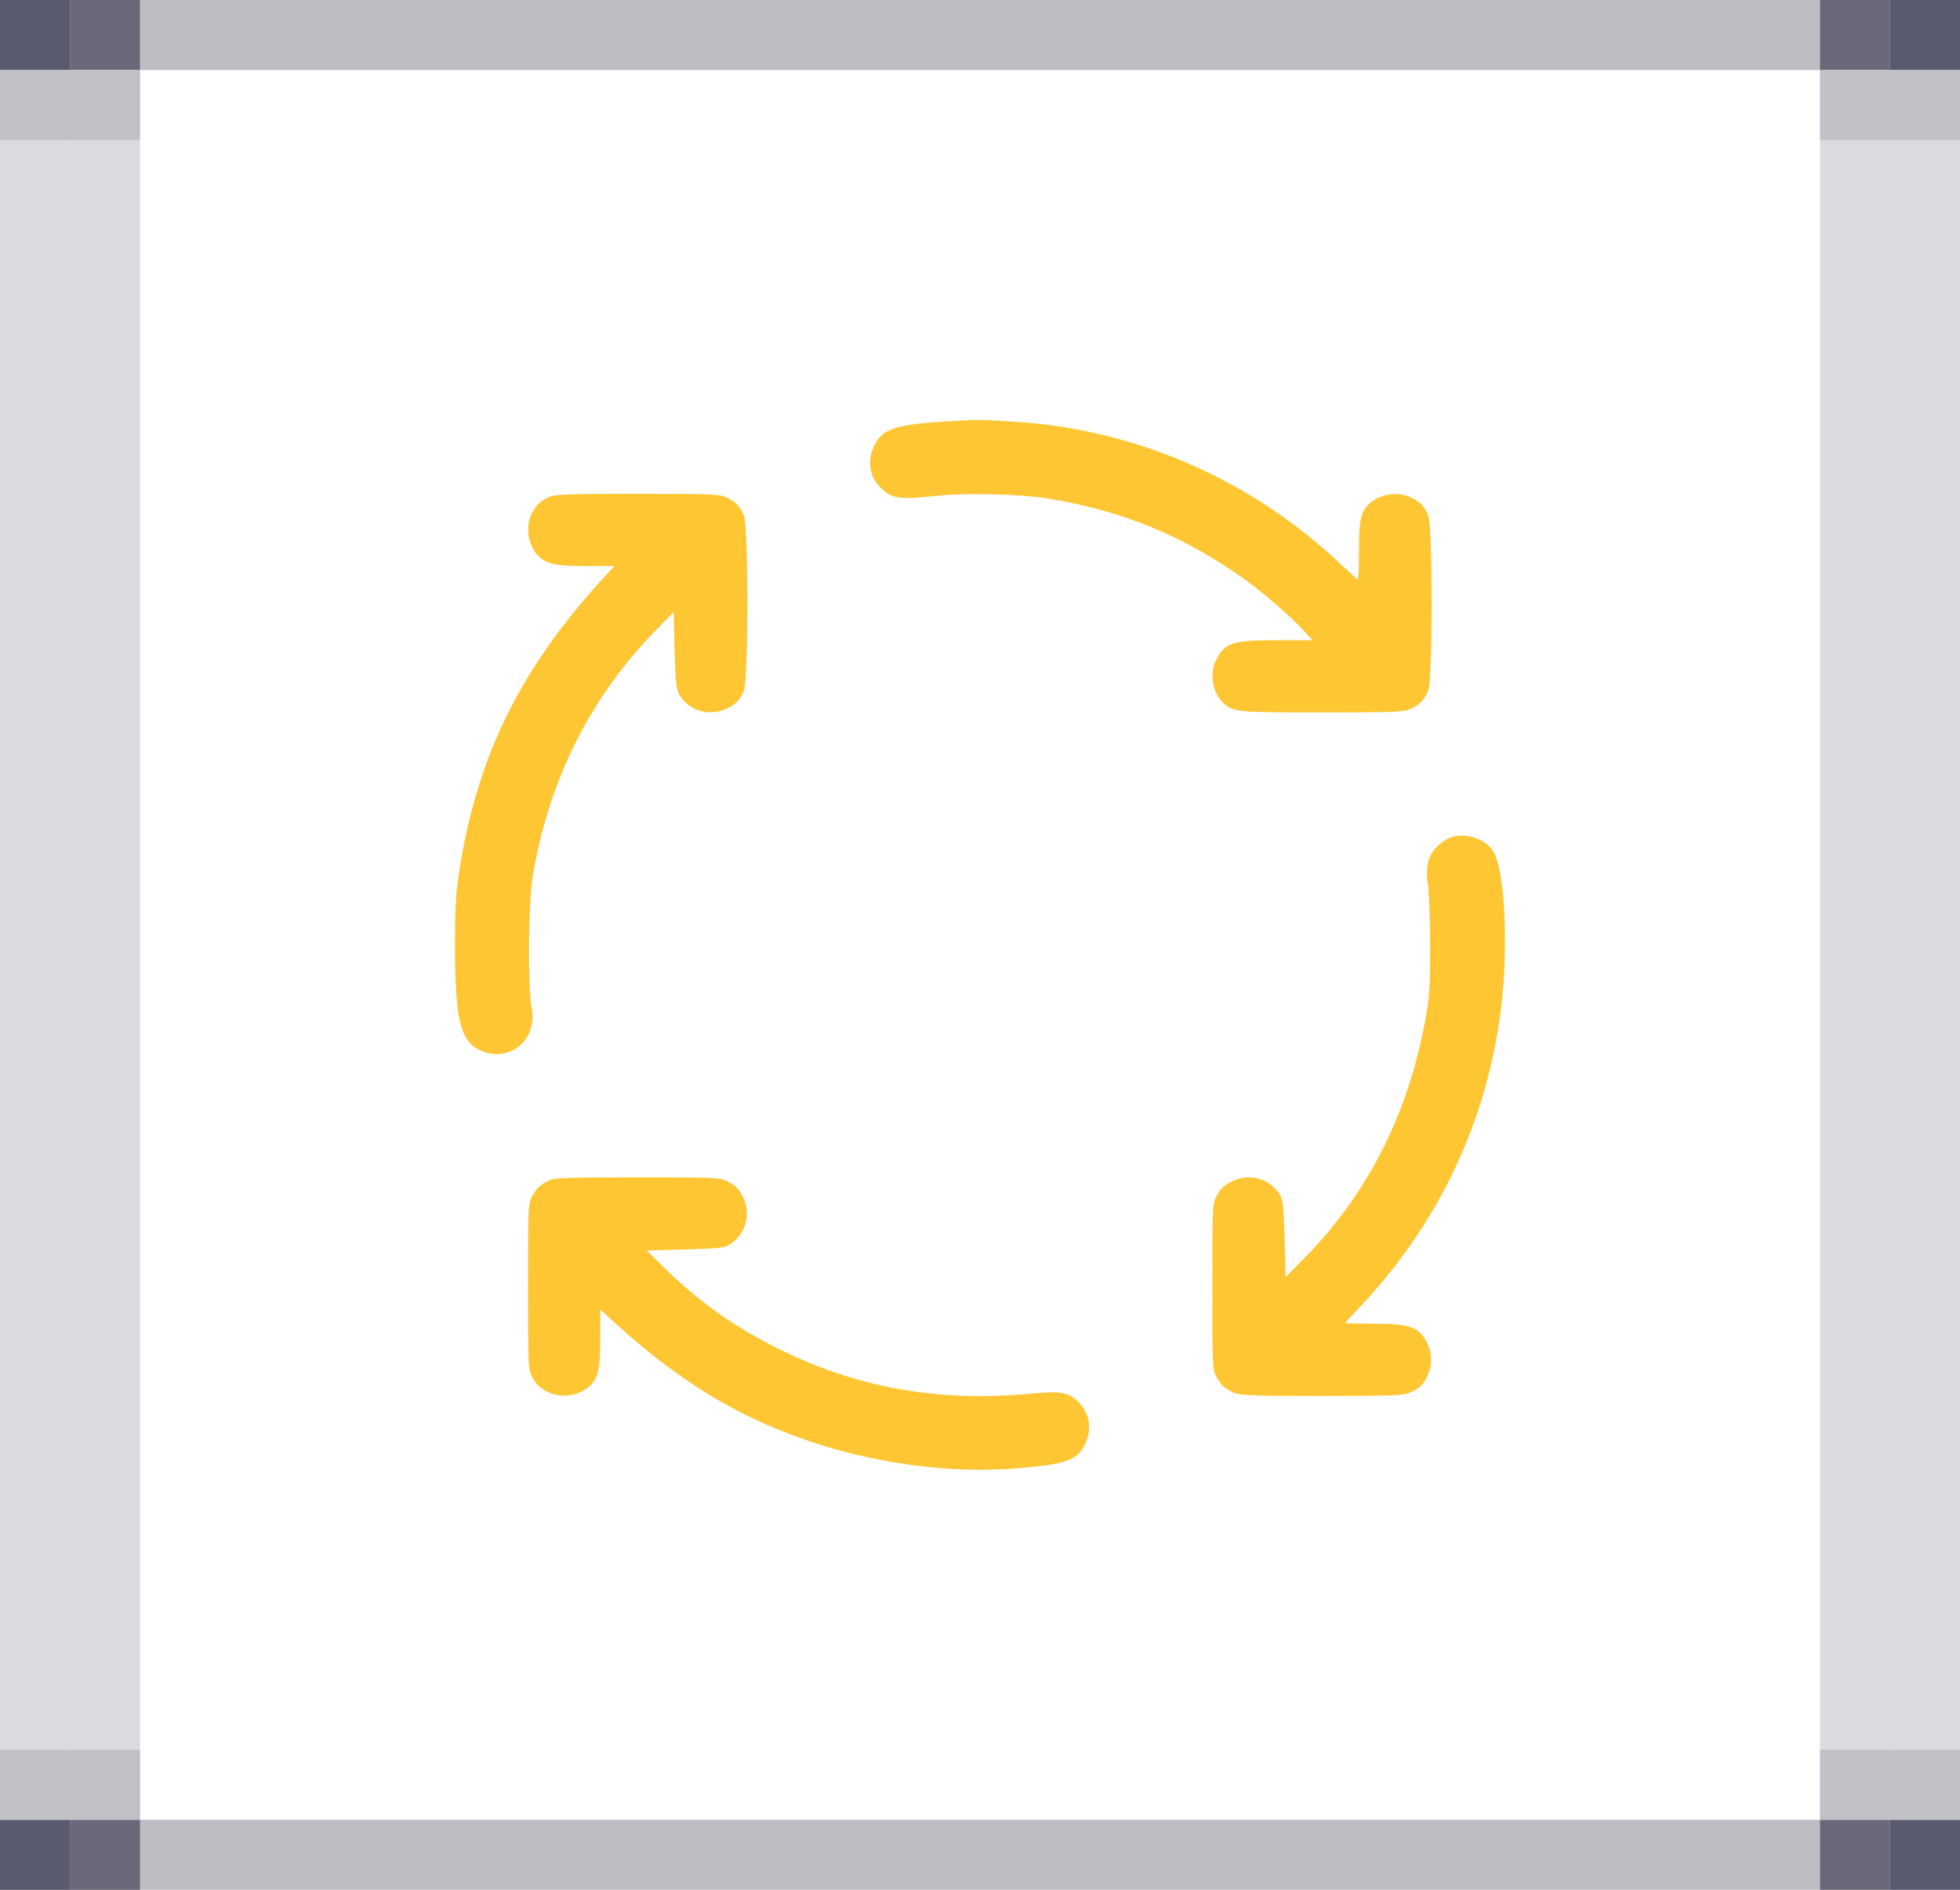 <svg width="28" height="27" viewBox="0 0 28 27" fill="none" xmlns="http://www.w3.org/2000/svg">
<g clip-path="url(#clip0_169_1413)">
<line x1="4.37114e-08" y1="0.5" x2="28" y2="0.5" stroke="#BDBDC3"/>
<line x1="4.37114e-08" y1="26.5" x2="28" y2="26.5" stroke="#BDBDC3"/>
<line x1="27" x2="27" y2="27" stroke="#DBDBDF" stroke-width="2"/>
<line x1="1" y1="-4.37114e-08" x2="1" y2="26" stroke="#DBDBDF" stroke-width="2"/>
<rect x="27" y="26" width="1" height="1" fill="#59596F"/>
<rect x="27" y="25" width="1" height="1" fill="#C0C0C7"/>
<rect x="26" y="26" width="1" height="1" fill="#686879"/>
<rect x="26" y="25" width="1" height="1" fill="#C0C0C7"/>
<rect width="1" height="1" transform="matrix(1 8.74228e-08 8.74228e-08 -1 27 1)" fill="#59596F"/>
<rect width="1" height="1" transform="matrix(1 8.74228e-08 8.74228e-08 -1 27 2)" fill="#C0C0C7"/>
<rect width="1" height="1" transform="matrix(1 8.74228e-08 8.74228e-08 -1 26 1)" fill="#686879"/>
<rect width="1" height="1" transform="matrix(1 8.74228e-08 8.74228e-08 -1 26 2)" fill="#C0C0C7"/>
<rect x="1" y="27" width="1" height="1" transform="rotate(-180 1 27)" fill="#59596F"/>
<rect x="1" y="26" width="1" height="1" transform="rotate(-180 1 26)" fill="#C0C0C7"/>
<rect x="2" y="27" width="1" height="1" transform="rotate(-180 2 27)" fill="#686879"/>
<rect x="2" y="26" width="1" height="1" transform="rotate(-180 2 26)" fill="#C0C0C7"/>
<rect width="1" height="1" transform="matrix(-1 0 0 1 1 0)" fill="#59596F"/>
<rect width="1" height="1" transform="matrix(-1 0 0 1 1 1)" fill="#C0C0C7"/>
<rect width="1" height="1" transform="matrix(-1 0 0 1 2 0)" fill="#686879"/>
<rect width="1" height="1" transform="matrix(-1 0 0 1 2 1)" fill="#C0C0C7"/>
<path fill-rule="evenodd" clip-rule="evenodd" d="M13.492 6.023C12.791 6.067 12.602 6.131 12.49 6.364C12.389 6.572 12.417 6.796 12.566 6.952C12.73 7.126 12.833 7.143 13.38 7.084C13.798 7.04 14.577 7.058 14.973 7.123C16.037 7.296 16.915 7.658 17.786 8.281C18.053 8.472 18.454 8.822 18.642 9.028L18.75 9.147H18.243C17.607 9.147 17.499 9.182 17.372 9.431C17.275 9.622 17.324 9.907 17.477 10.045C17.62 10.174 17.67 10.179 18.889 10.178C19.948 10.178 20.051 10.174 20.154 10.127C20.287 10.065 20.347 10.003 20.404 9.865C20.468 9.712 20.468 7.522 20.404 7.368C20.347 7.23 20.287 7.168 20.154 7.107C19.965 7.02 19.72 7.055 19.572 7.188C19.44 7.307 19.414 7.418 19.414 7.862C19.414 8.093 19.407 8.282 19.4 8.282C19.393 8.282 19.289 8.189 19.169 8.075C18.213 7.166 17.046 6.528 15.776 6.22C15.321 6.11 14.946 6.054 14.448 6.022C13.999 5.993 13.964 5.993 13.492 6.023ZM7.851 7.098C7.723 7.154 7.66 7.213 7.596 7.339C7.499 7.529 7.547 7.814 7.701 7.953C7.822 8.061 7.945 8.087 8.369 8.087H8.778L8.605 8.275C7.426 9.565 6.811 10.821 6.56 12.453C6.511 12.77 6.5 12.968 6.5 13.499C6.5 14.553 6.573 14.868 6.851 15.002C7.154 15.149 7.49 15.008 7.583 14.694C7.614 14.589 7.617 14.525 7.591 14.373C7.539 14.049 7.549 12.894 7.608 12.537C7.833 11.161 8.427 9.969 9.366 9.009L9.624 8.745L9.637 9.288C9.649 9.72 9.661 9.847 9.698 9.914C9.827 10.15 10.124 10.243 10.378 10.127C10.51 10.065 10.57 10.003 10.628 9.865C10.692 9.712 10.692 7.522 10.628 7.368C10.57 7.23 10.51 7.168 10.378 7.107C10.275 7.06 10.173 7.056 9.107 7.056C8.137 7.056 7.932 7.063 7.851 7.098ZM20.685 11.983C20.438 12.113 20.347 12.316 20.398 12.626C20.416 12.731 20.43 13.123 20.43 13.499C20.431 14.086 20.423 14.232 20.369 14.532C20.123 15.908 19.542 17.058 18.623 17.986L18.366 18.246L18.352 17.707C18.341 17.278 18.329 17.151 18.292 17.084C18.167 16.856 17.88 16.759 17.633 16.863C17.5 16.918 17.437 16.976 17.372 17.104C17.322 17.201 17.319 17.285 17.319 18.382C17.319 19.479 17.322 19.563 17.372 19.66C17.437 19.787 17.5 19.846 17.633 19.901C17.72 19.938 17.914 19.944 18.889 19.944C19.948 19.943 20.051 19.939 20.154 19.892C20.287 19.831 20.347 19.768 20.404 19.63C20.461 19.494 20.458 19.342 20.395 19.205C20.282 18.961 20.155 18.912 19.624 18.912C19.401 18.912 19.218 18.908 19.218 18.903C19.218 18.898 19.307 18.801 19.415 18.687C20.512 17.53 21.197 16.123 21.424 14.559C21.558 13.647 21.509 12.434 21.327 12.156C21.202 11.965 20.882 11.879 20.685 11.983ZM7.851 16.863C7.723 16.919 7.66 16.979 7.596 17.104C7.546 17.201 7.543 17.285 7.543 18.382C7.543 19.479 7.546 19.563 7.596 19.66C7.661 19.787 7.724 19.846 7.857 19.901C8.038 19.977 8.274 19.939 8.418 19.81C8.544 19.7 8.575 19.564 8.575 19.125L8.576 18.71L8.765 18.883C9.695 19.732 10.523 20.237 11.565 20.592C12.507 20.913 13.607 21.057 14.526 20.979C15.238 20.919 15.388 20.866 15.5 20.635C15.61 20.407 15.565 20.169 15.382 20.008C15.248 19.89 15.136 19.873 14.721 19.912C13.416 20.034 12.269 19.833 11.16 19.29C10.509 18.971 10.002 18.615 9.501 18.123L9.238 17.866L9.78 17.852C10.211 17.841 10.339 17.829 10.406 17.792C10.634 17.666 10.731 17.38 10.628 17.133C10.57 16.995 10.51 16.933 10.378 16.872C10.275 16.825 10.173 16.821 9.107 16.821C8.137 16.822 7.932 16.828 7.851 16.863Z" fill="#FFC633"/>
</g>
<defs>
<clipPath id="clip0_169_1413">
<rect width="28" height="27" fill="white"/>
</clipPath>
</defs>
</svg>
